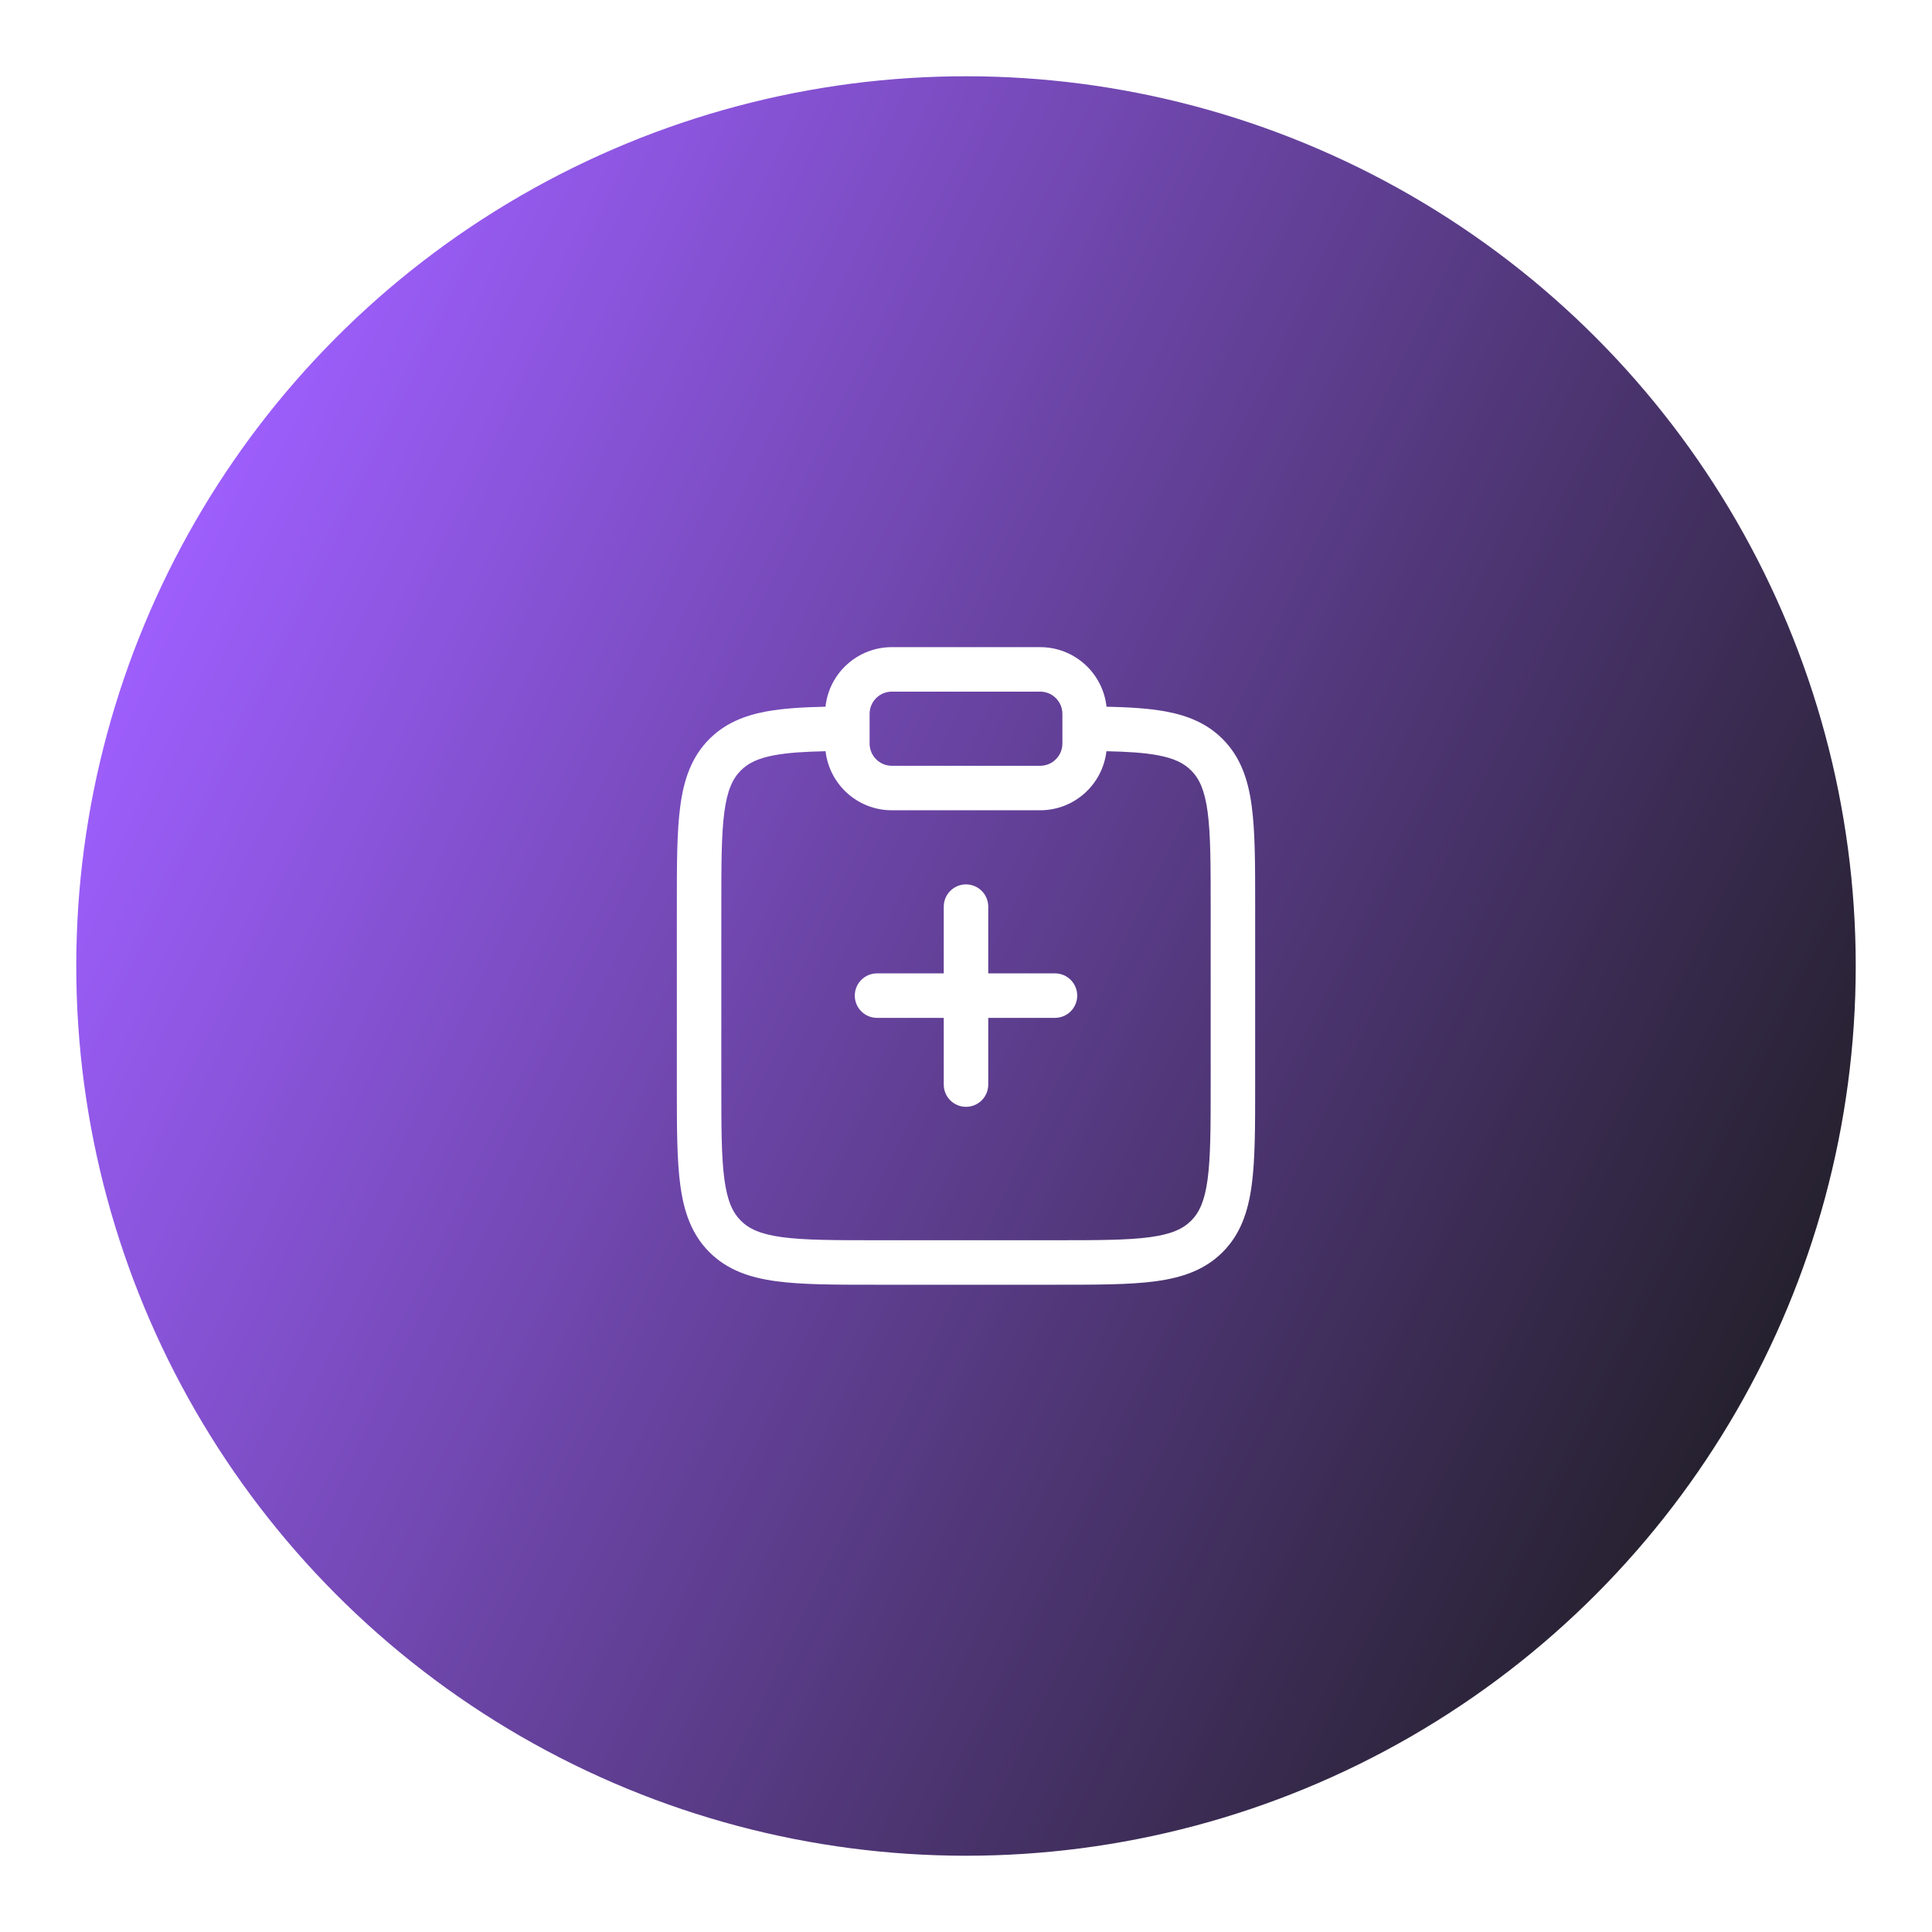 <svg width="76" height="76" viewBox="0 0 76 76" fill="none" xmlns="http://www.w3.org/2000/svg">
<g filter="url(#filter0_f_677_120291)">
<circle cx="38" cy="38" r="36" fill="white"/>
</g>
<circle cx="38" cy="38" r="35.5" fill="url(#paint0_linear_677_120291)" stroke="white"/>
<path fill-rule="evenodd" clip-rule="evenodd" d="M32.473 27.8C32.614 26.483 33.729 25.457 35.083 25.457H40.917C42.271 25.457 43.386 26.483 43.527 27.8C44.417 27.819 45.187 27.865 45.844 27.985C46.728 28.148 47.481 28.457 48.094 29.07C48.796 29.772 49.098 30.656 49.239 31.706C49.375 32.718 49.375 34.004 49.375 35.599V42.727C49.375 44.323 49.375 45.609 49.239 46.62C49.098 47.67 48.796 48.555 48.094 49.257C47.391 49.959 46.507 50.261 45.457 50.402C44.446 50.538 43.16 50.538 41.564 50.538H34.436C32.84 50.538 31.554 50.538 30.543 50.402C29.493 50.261 28.609 49.959 27.906 49.257C27.204 48.555 26.902 47.67 26.761 46.62C26.625 45.609 26.625 44.323 26.625 42.727V35.599C26.625 34.004 26.625 32.718 26.761 31.706C26.902 30.656 27.204 29.772 27.906 29.07C28.519 28.457 29.271 28.148 30.156 27.985C30.813 27.865 31.583 27.819 32.473 27.8ZM32.476 29.551C31.638 29.569 30.992 29.611 30.472 29.707C29.811 29.828 29.428 30.023 29.144 30.307C28.821 30.63 28.61 31.083 28.495 31.939C28.377 32.821 28.375 33.989 28.375 35.663V42.663C28.375 44.338 28.377 45.506 28.495 46.387C28.61 47.243 28.821 47.697 29.144 48.02C29.467 48.342 29.92 48.553 30.776 48.668C31.657 48.786 32.825 48.788 34.5 48.788H41.5C43.175 48.788 44.343 48.786 45.224 48.668C46.08 48.553 46.533 48.342 46.856 48.02C47.179 47.697 47.39 47.243 47.505 46.387C47.623 45.506 47.625 44.338 47.625 42.663V35.663C47.625 33.989 47.623 32.821 47.505 31.939C47.39 31.083 47.179 30.63 46.856 30.307C46.572 30.023 46.189 29.828 45.528 29.707C45.008 29.611 44.362 29.569 43.524 29.551C43.374 30.858 42.264 31.874 40.917 31.874H35.083C33.736 31.874 32.626 30.858 32.476 29.551ZM35.083 27.207C34.6 27.207 34.208 27.599 34.208 28.082V29.249C34.208 29.732 34.6 30.124 35.083 30.124H40.917C41.4 30.124 41.792 29.732 41.792 29.249V28.082C41.792 27.599 41.4 27.207 40.917 27.207H35.083ZM38 34.79C38.483 34.79 38.875 35.182 38.875 35.665V38.29H41.5C41.983 38.29 42.375 38.682 42.375 39.165C42.375 39.649 41.983 40.04 41.5 40.04H38.875V42.665C38.875 43.149 38.483 43.54 38 43.54C37.517 43.54 37.125 43.149 37.125 42.665V40.04H34.5C34.017 40.04 33.625 39.649 33.625 39.165C33.625 38.682 34.017 38.29 34.5 38.29H37.125V35.665C37.125 35.182 37.517 34.79 38 34.79Z" fill="white"/>
<defs>
<filter id="filter0_f_677_120291" x="0" y="0" width="76" height="76" filterUnits="userSpaceOnUse" color-interpolation-filters="sRGB">
<feFlood flood-opacity="0" result="BackgroundImageFix"/>
<feBlend mode="normal" in="SourceGraphic" in2="BackgroundImageFix" result="shape"/>
<feGaussianBlur stdDeviation="1" result="effect1_foregroundBlur_677_120291"/>
</filter>
<linearGradient id="paint0_linear_677_120291" x1="74" y1="51.224" x2="7.143" y2="19.265" gradientUnits="userSpaceOnUse">
<stop stop-color="#201E25"/>
<stop offset="1" stop-color="#9F5FFF"/>
</linearGradient>
</defs>
</svg>
